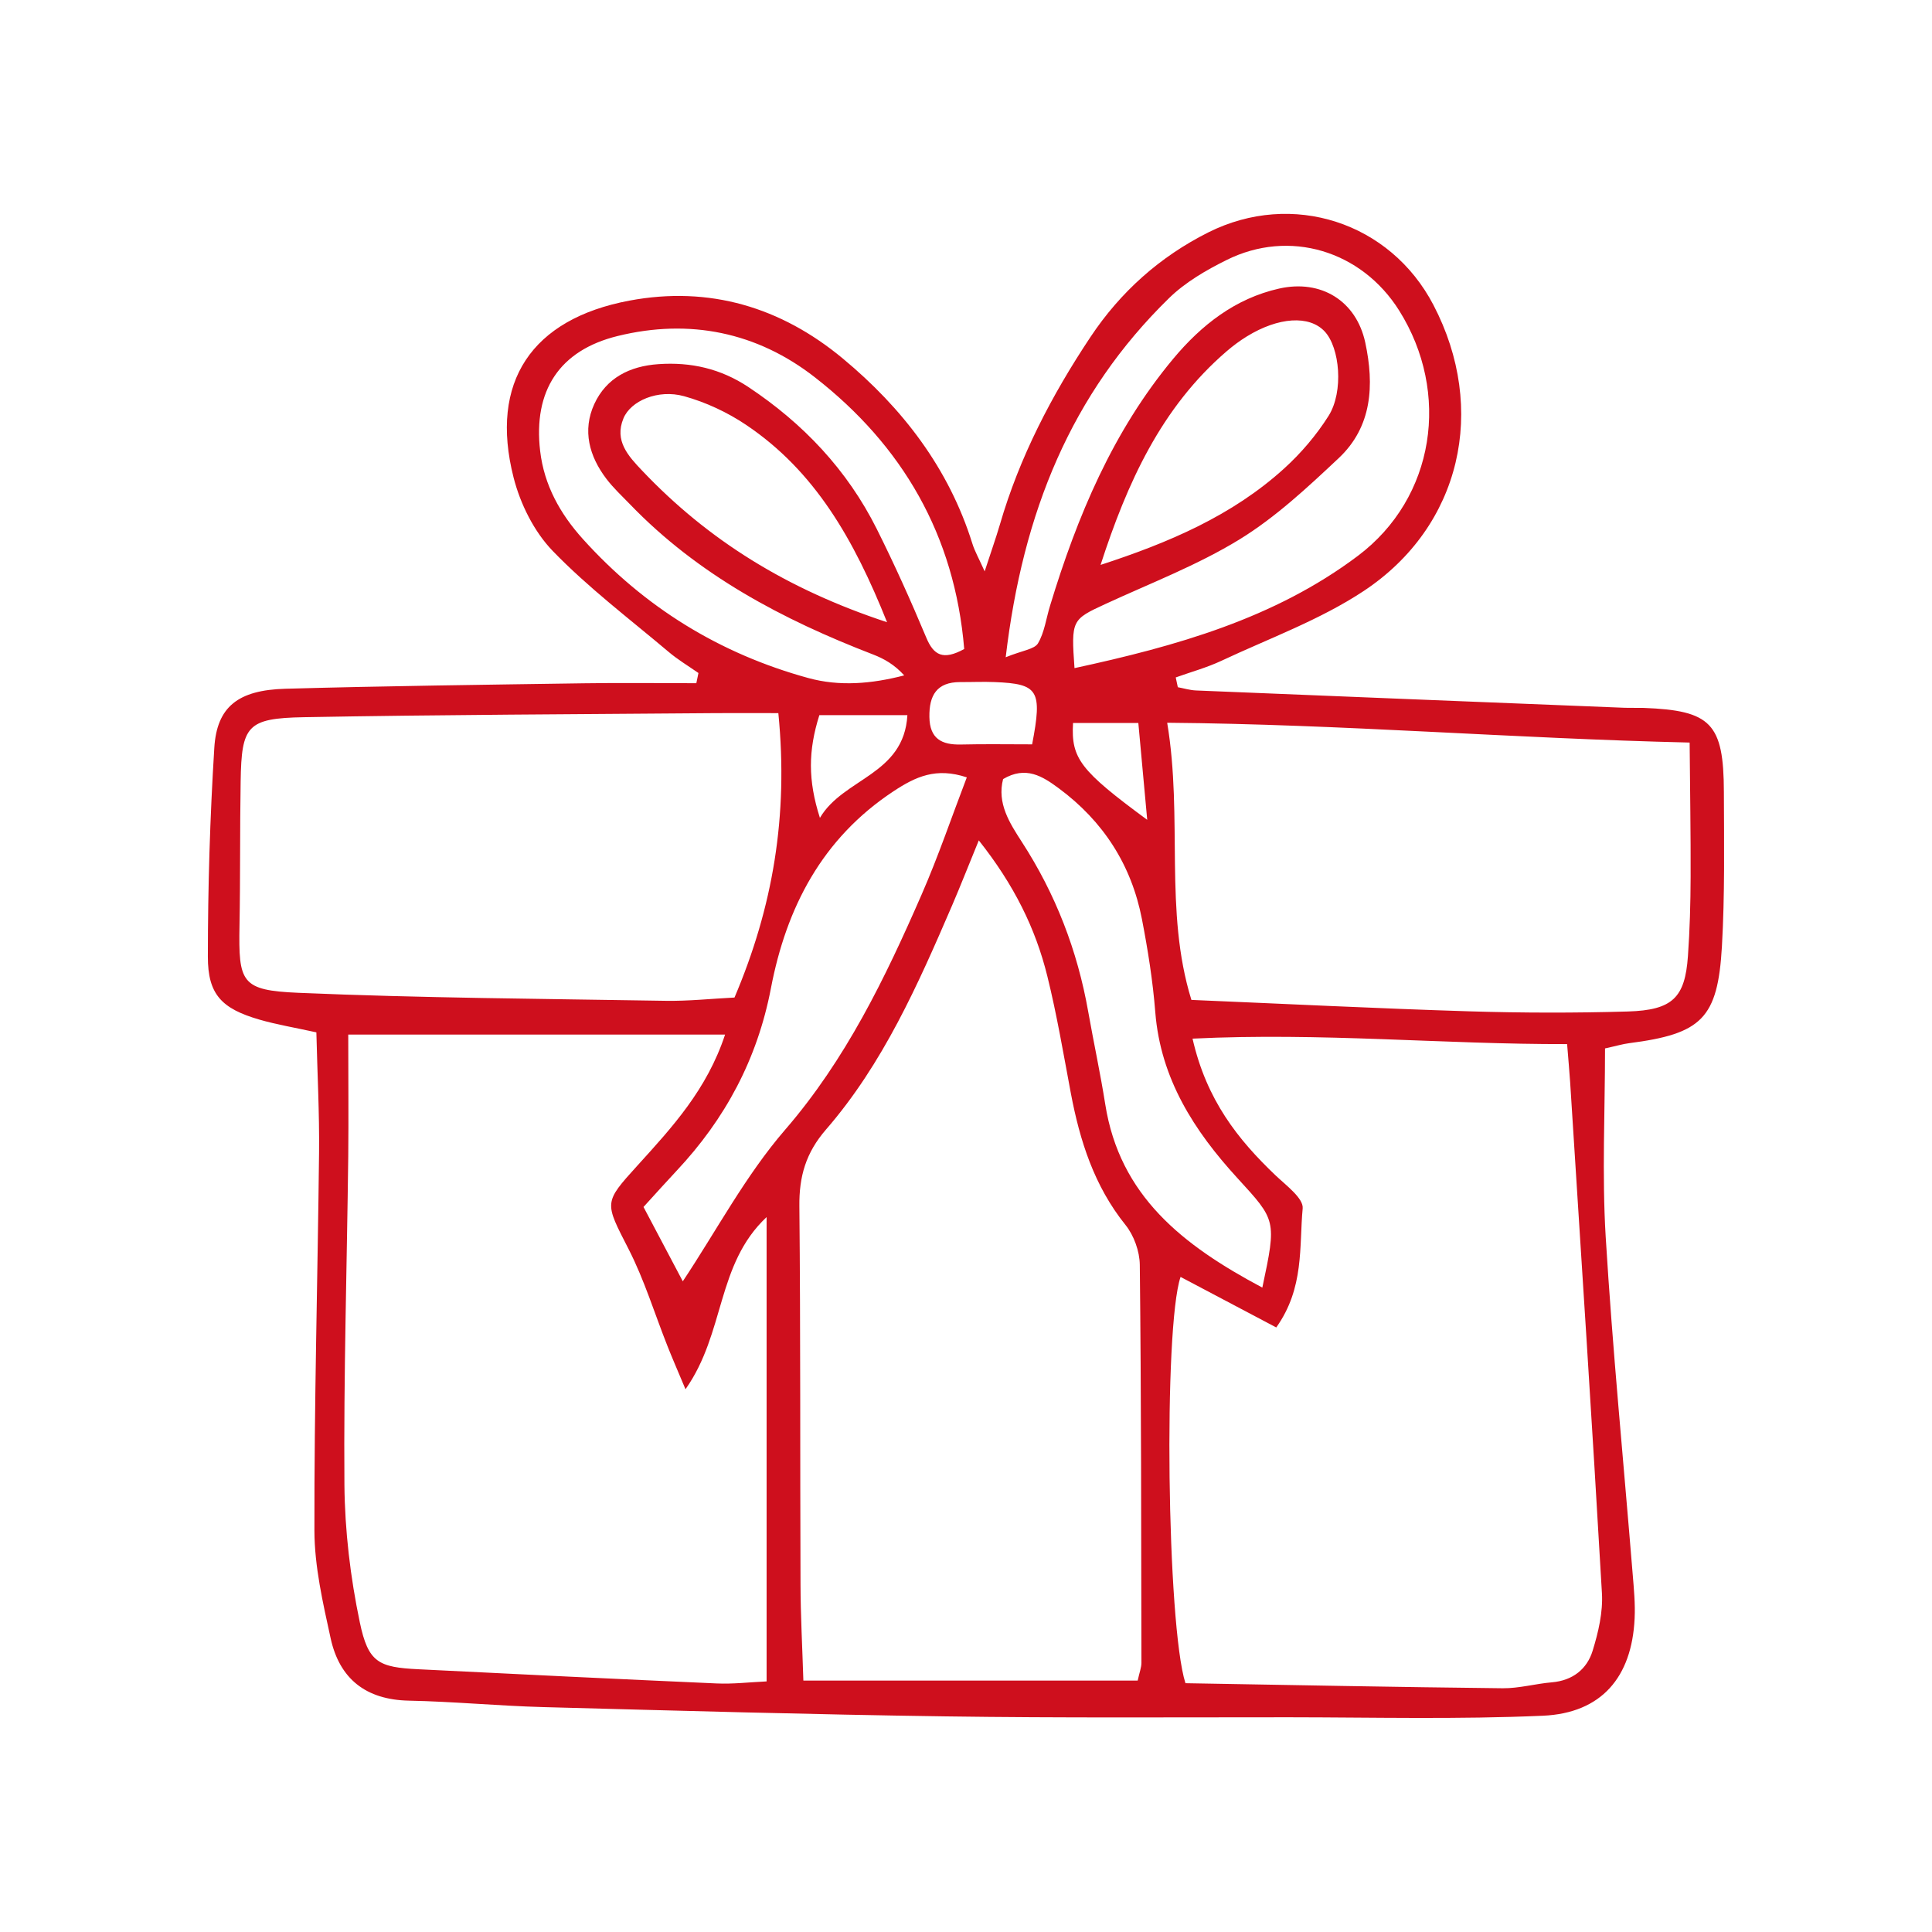 <?xml version="1.0" encoding="UTF-8"?>
<svg id="Calque_2" data-name="Calque 2" xmlns="http://www.w3.org/2000/svg" viewBox="0 0 237 237">
  <defs>
    <style>
      .cls-1 {
        fill: none;
      }

      .cls-1, .cls-2 {
        stroke-width: 0px;
      }

      .cls-2 {
        fill: #ce0f1d;
      }
    </style>
  </defs>
  <g id="Calque_1-2" data-name="Calque 1">
    <g>
      <path class="cls-2" d="M144.48,84.3c.75.14,1.49.37,2.24.4,17.49.72,34.97,1.42,52.46,2.12.81.03,1.63,0,2.44.02,8.27.31,9.83,1.89,9.85,10.32.02,6.31.12,12.63-.24,18.93-.51,8.86-2.49,10.73-11.39,11.88-.78.1-1.53.33-2.95.64,0,7.75-.38,15.44.08,23.09.84,13.8,2.19,27.58,3.31,41.37.15,1.82.33,3.66.24,5.48-.34,7.19-4.06,11.6-11.25,11.92-10.36.46-20.75.2-31.13.19-14.04,0-28.08.09-42.12-.11-16.47-.23-32.94-.7-49.41-1.14-5.49-.15-10.97-.68-16.46-.79-5.26-.11-8.5-2.67-9.59-7.65-.95-4.35-1.98-8.8-1.99-13.21-.03-15.46.4-30.92.57-46.39.05-4.84-.21-9.68-.33-14.73-2.73-.6-4.91-.96-7.01-1.57-4.6-1.34-6.31-3.07-6.3-7.72,0-8.54.26-17.09.79-25.61.31-5.04,2.92-7.09,8.72-7.25,12.21-.34,24.42-.49,36.63-.67,4.59-.07,9.19-.01,13.78-.01.09-.42.18-.83.26-1.25-1.23-.86-2.54-1.64-3.68-2.61-4.8-4.05-9.85-7.87-14.2-12.37-2.29-2.37-3.98-5.78-4.8-9.01-2.98-11.71,2.22-19.44,14.2-21.69,9.84-1.85,18.63.82,26.19,7.1,7.31,6.07,13,13.45,15.89,22.7.29.94.8,1.82,1.51,3.41.77-2.37,1.37-4.05,1.87-5.75,2.41-8.29,6.35-15.85,11.11-23,3.68-5.53,8.5-9.84,14.45-12.83,10.29-5.16,22.33-1.27,27.63,8.92,6.64,12.74,3.42,27.12-8.55,35.06-5.36,3.55-11.59,5.81-17.47,8.57-1.79.84-3.73,1.37-5.6,2.04.08.39.17.79.25,1.18ZM146.29,127.41c1.72,7.55,5.58,12.39,10.21,16.8,1.29,1.22,3.42,2.8,3.3,4.03-.44,4.69.22,9.74-3.24,14.6-4.02-2.12-7.87-4.16-11.74-6.2-2.11,6.24-1.68,42.71.6,49.84,12.9.22,25.91.48,38.92.62,2.01.02,4.03-.56,6.05-.73,2.53-.22,4.29-1.62,4.98-3.87.7-2.27,1.28-4.74,1.14-7.07-1.2-20.91-2.57-41.8-3.9-62.7-.09-1.37-.22-2.73-.37-4.65-15.22.04-30.13-1.44-45.96-.67ZM88.95,126.91h-46.23c0,5.27.05,10.11,0,14.94-.16,13.43-.57,26.85-.47,40.28.05,5.64.73,11.36,1.89,16.89,1.03,4.93,2.3,5.51,7.21,5.75,12.19.61,24.38,1.2,36.57,1.74,1.98.09,3.97-.15,6.12-.25v-56.96c-6.2,5.83-5.05,14.17-9.95,21.12-1.09-2.59-1.68-3.95-2.22-5.32-1.57-3.96-2.82-8.07-4.75-11.85-2.96-5.8-3.11-5.66,1.11-10.31,4.21-4.64,8.49-9.27,10.72-16.04ZM98.55,206.16h41.01c.22-1.01.46-1.6.46-2.19-.03-16.27-.02-32.54-.2-48.81-.02-1.66-.72-3.61-1.76-4.9-3.83-4.77-5.59-10.3-6.7-16.16-.9-4.79-1.71-9.61-2.88-14.34-1.45-5.88-4.09-11.22-8.41-16.67-1.31,3.19-2.25,5.6-3.27,7.97-4.19,9.72-8.47,19.43-15.48,27.51-2.47,2.85-3.3,5.75-3.26,9.4.15,15.45.08,30.91.14,46.37.01,3.82.22,7.63.35,11.82ZM95.48,87.48c-2.91,0-5.3-.02-7.7,0-16.84.14-33.68.19-50.52.5-6.96.13-7.63,1.04-7.74,7.87-.1,5.88-.03,11.77-.14,17.66-.13,7.03.19,7.98,7.24,8.28,14.99.64,30,.73,45,.98,2.82.05,5.64-.26,8.48-.4,4.69-11.03,6.63-22.23,5.38-34.89ZM207.27,91.09c-21.7-.5-42.6-2.25-64.09-2.43,1.96,11.78-.41,23.06,2.97,34,11.43.48,22.75,1.05,34.07,1.4,6.49.2,13,.21,19.49.02,5.47-.17,6.99-1.7,7.35-6.78.23-3.24.32-6.49.33-9.74.02-5.22-.07-10.45-.12-16.47ZM123.36,80.63c2.09-.85,3.53-.98,3.97-1.71.8-1.35,1-3.06,1.48-4.61,3.33-10.96,7.7-21.41,15.12-30.31,3.45-4.13,7.6-7.39,12.98-8.6,5.15-1.16,9.47,1.51,10.57,6.63,1.11,5.18.86,10.31-3.27,14.18-3.82,3.59-7.74,7.25-12.17,9.97-5.16,3.16-10.91,5.36-16.43,7.91-4.14,1.91-4.22,1.97-3.8,7.87,12.42-2.69,24.51-6.06,34.76-13.77,9.48-7.13,11.39-20.02,5.07-30.09-4.62-7.36-13.48-10.04-21.18-6.2-2.52,1.25-5.08,2.74-7.07,4.69-11.96,11.69-17.92,26.2-20.02,44.04ZM118.28,79.61c-1.16-13.97-7.58-24.95-18.31-33.32-7.09-5.54-15.39-7.24-24.21-5.07-7.16,1.76-10.36,6.73-9.5,14.1.49,4.21,2.47,7.73,5.24,10.8,7.54,8.37,16.79,14.07,27.64,17.05,3.84,1.06,7.78.72,11.78-.32-1.18-1.31-2.46-2.04-3.81-2.56-11.1-4.28-21.46-9.74-29.83-18.43-.99-1.02-2.04-2-2.9-3.13-2.1-2.77-2.96-5.92-1.48-9.16,1.48-3.22,4.36-4.66,7.87-4.9,3.99-.28,7.64.56,11.01,2.79,6.75,4.48,12.15,10.18,15.78,17.44,2.18,4.36,4.18,8.81,6.06,13.3.91,2.19,2.07,2.84,4.67,1.41ZM78.94,148.06c1.79,3.39,3.38,6.4,4.82,9.12,4.17-6.28,7.71-12.99,12.55-18.59,7.46-8.63,12.27-18.6,16.74-28.84,2.06-4.71,3.71-9.59,5.55-14.39-3.76-1.25-6.26-.1-9,1.71-8.78,5.8-13.14,14.29-15.03,24.16-1.67,8.7-5.6,16.03-11.58,22.4-1.25,1.33-2.46,2.69-4.05,4.43ZM154.85,157.96c1.78-8.35,1.68-8.26-3.08-13.47-5.28-5.77-9.4-12.16-10.05-20.32-.3-3.83-.91-7.65-1.64-11.43-1.29-6.64-4.74-12-10.2-16.04-2-1.48-4.04-2.78-6.83-1.13-.76,2.96.78,5.36,2.3,7.71,4.14,6.39,6.82,13.33,8.14,20.81.67,3.79,1.49,7.56,2.09,11.36,1.77,11.24,9.47,17.29,19.27,22.5ZM135,69.3c8.36-2.72,16.16-6.04,22.54-11.84,2.07-1.88,3.95-4.09,5.44-6.45,1.87-2.98,1.38-8.38-.49-10.36-1.88-2-5.65-1.77-9.54.62-.86.53-1.68,1.14-2.44,1.79-8.09,6.94-12.25,16.22-15.5,26.23ZM108.82,76.34c-4.08-10.22-8.88-18.56-17.28-24.21-2.3-1.55-4.96-2.79-7.63-3.53-3.2-.88-6.54.57-7.43,2.72-1.15,2.76.61,4.64,2.29,6.41,8.09,8.53,17.76,14.55,30.05,18.6ZM100.51,87.73c-1.37,4.35-1.41,7.98.07,12.6,2.88-4.9,10.31-5.25,10.73-12.6h-10.8ZM126.61,91.32c1.28-6.67.76-7.43-4.58-7.65-1.41-.06-2.82.01-4.24,0-2.89,0-3.82,1.64-3.78,4.28.04,2.68,1.51,3.44,3.9,3.38,2.8-.07,5.6-.02,8.7-.02ZM139.65,88.69h-8.02c-.25,4.35.87,5.82,9.1,11.88-.39-4.3-.73-7.97-1.09-11.88Z"/>
      <rect class="cls-1" width="237" height="237"/>
    </g>
  </g>
</svg>